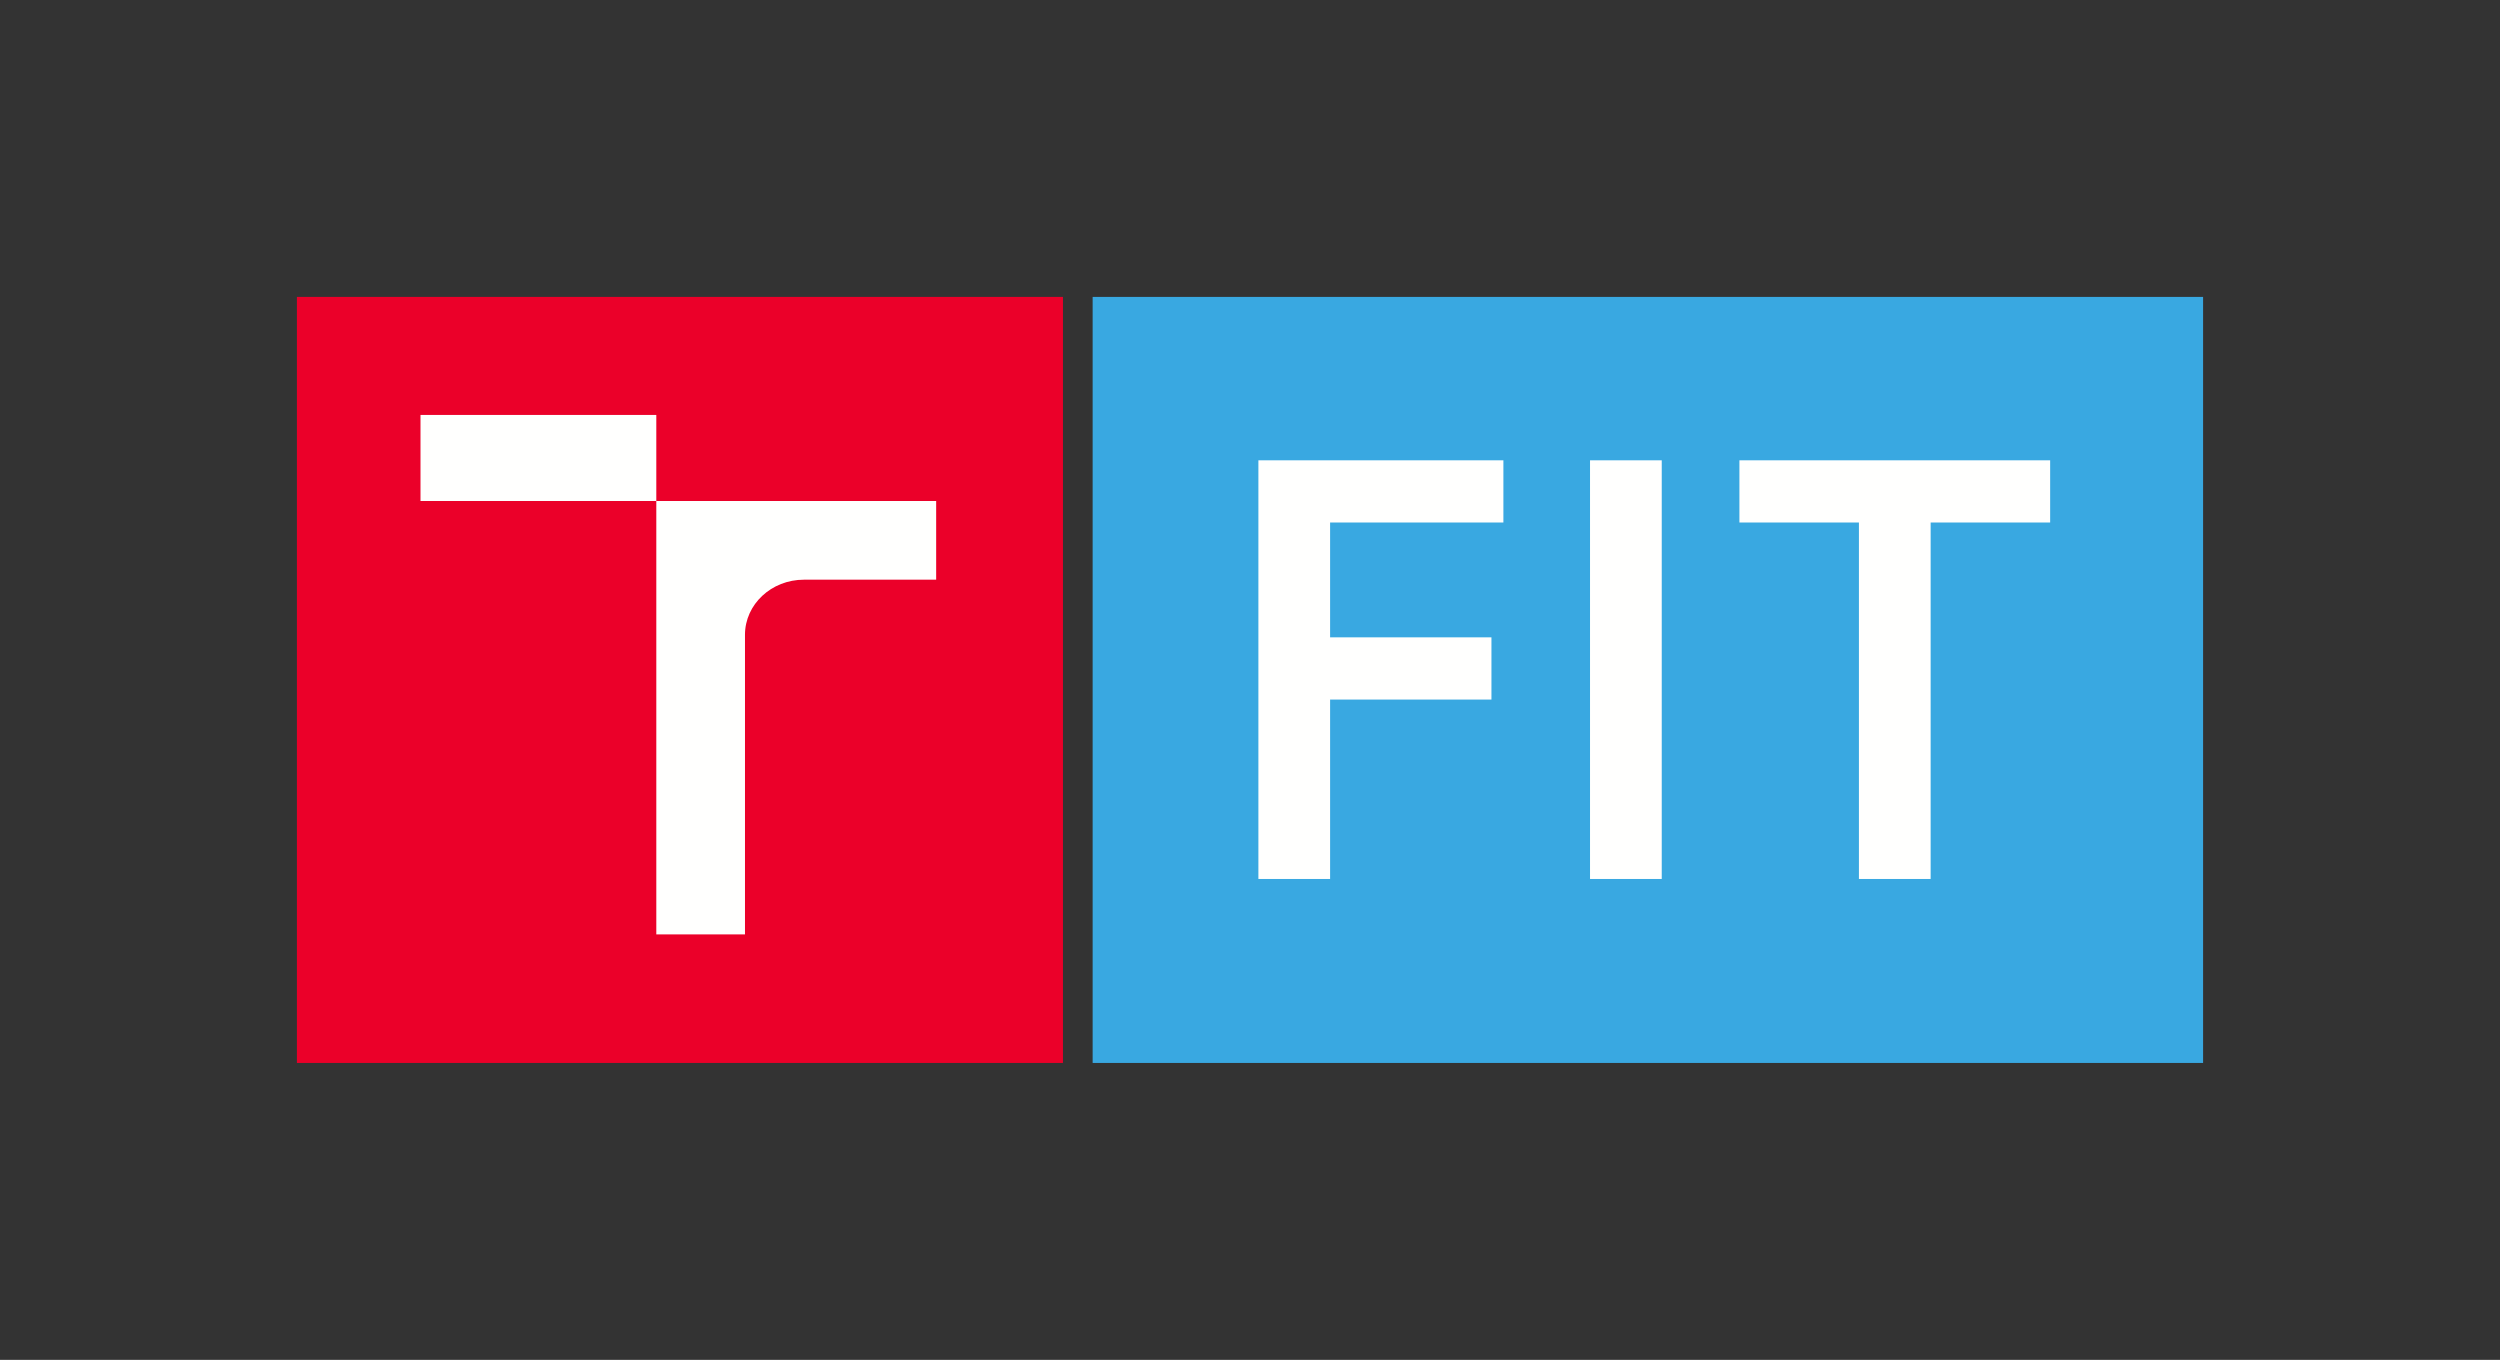 <?xml version="1.0" encoding="UTF-8"?>
<svg width="421px" height="229px" viewBox="0 0 421 229" version="1.1" xmlns="http://www.w3.org/2000/svg" xmlns:xlink="http://www.w3.org/1999/xlink">
    <rect x="0" y="0" width="421" height="229" fill="#333333" stroke="none"/>
    <title>vut-fit</title>
    <defs>
        <polygon id="path-1" points="0 229 421 229 421 0 0 0"></polygon>
    </defs>
    <g id="vut-fit" stroke="none" stroke-width="1" fill="none" fill-rule="evenodd">
        <g id="FIT_zkratka_barevne_PANTONE_CZ">
            <polygon id="Fill-1" fill="#EB0029" points="50 179 179 179 179 50 50 50"></polygon>
            <polygon id="Fill-2" fill="#39A8E1" points="184 179 371 179 371 50 184 50"></polygon>
            <g id="Group-13">
                <path d="M110.522,157.353 L125.455,157.353 L125.455,106.904 C125.455,101.776 129.901,97.621 135.38,97.621 L157.65,97.621 L157.65,84.365 L110.522,84.367 L110.522,157.353 Z" id="Fill-3" fill="#FFFFFE"></path>
                <polygon id="Fill-5" fill="#FFFFFE" points="110.522 69.876 70.812 69.876 70.812 84.367 110.522 84.367 110.522 84.366"></polygon>
                <polygon id="Fill-7" fill="#FFFFFE" points="292.917 77.516 292.917 87.99 313.043 87.99 313.043 148.019 325.119 148.019 325.119 87.99 345.245 87.99 345.245 77.516"></polygon>
                <polygon id="Fill-9" fill="#FFFFFE" points="211.914 148.019 223.989 148.019 223.989 117.806 251.16 117.806 251.16 107.328 223.989 107.328 223.989 87.99 253.171 87.99 253.171 77.516 211.914 77.516"></polygon>
                <mask id="mask-2" fill="white">
                    <use xlink:href="#path-1"></use>
                </mask>
                <g id="Clip-12"></g>
                <polygon id="Fill-11" fill="#FFFFFE" mask="url(#mask-2)" points="267.761 148.019 279.837 148.019 279.837 77.516 267.761 77.516"></polygon>
            </g>
        </g>
    </g>
</svg>